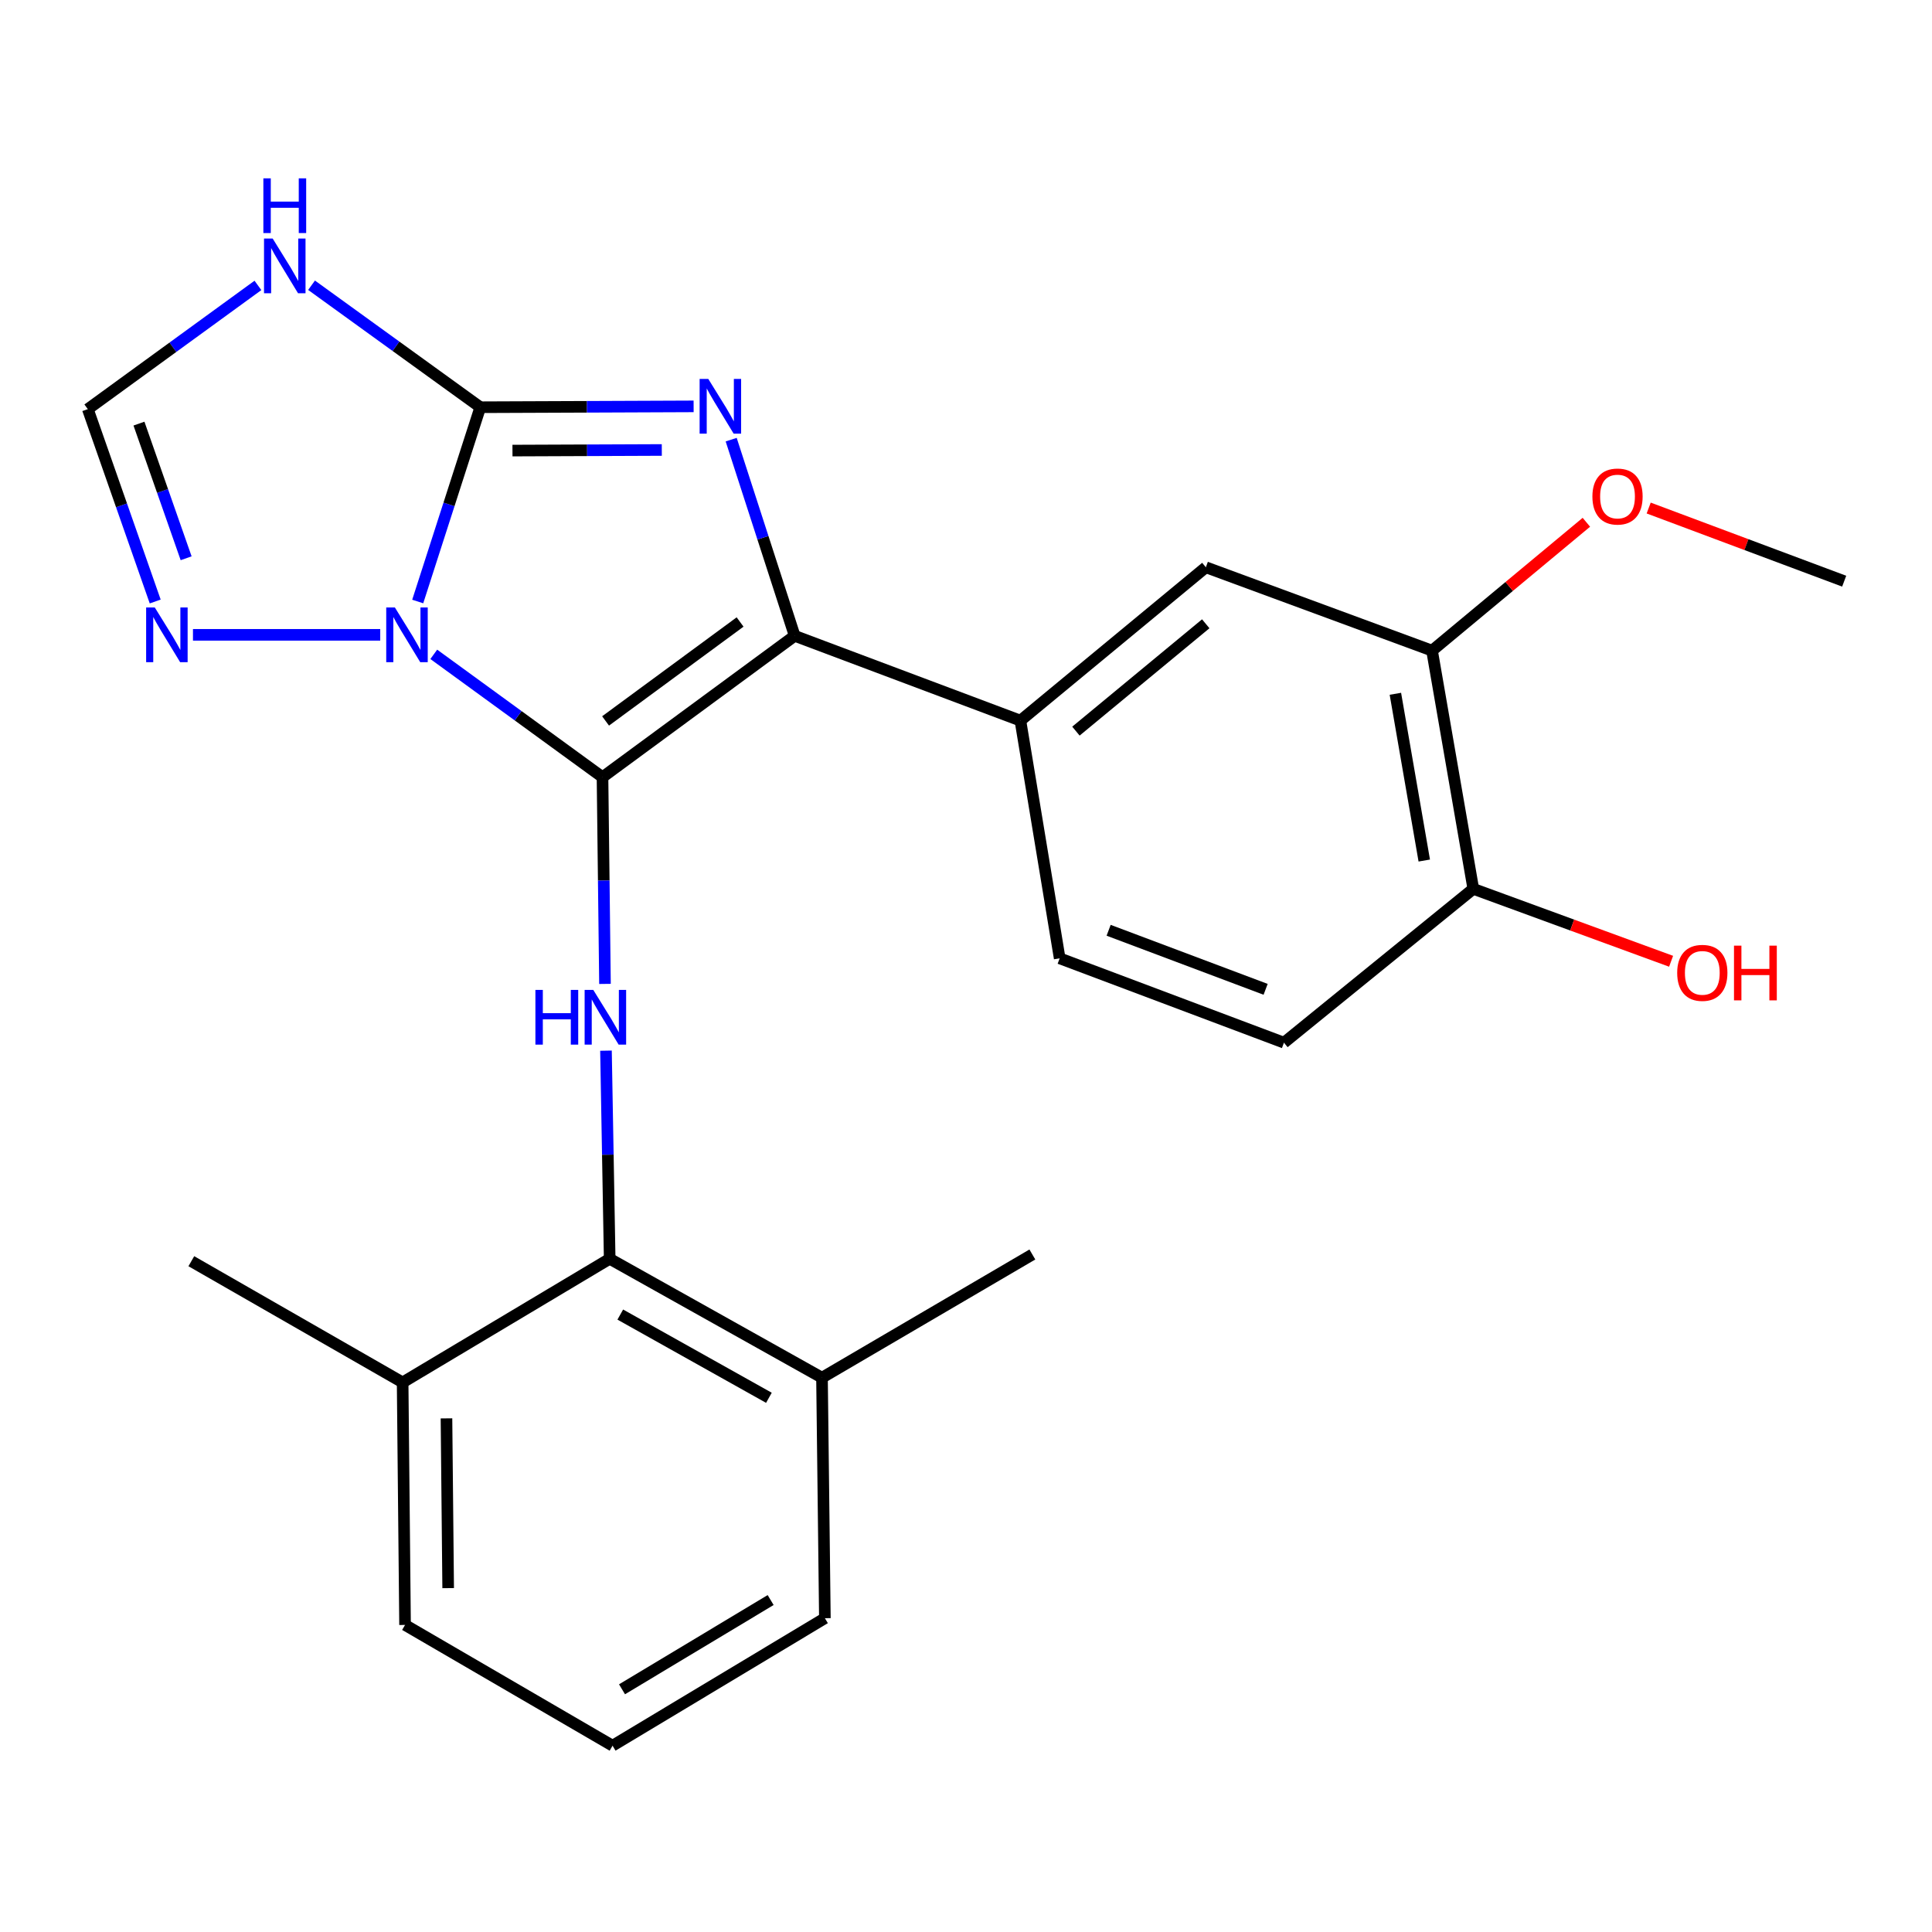 <?xml version='1.0' encoding='iso-8859-1'?>
<svg version='1.1' baseProfile='full'
              xmlns='http://www.w3.org/2000/svg'
                      xmlns:rdkit='http://www.rdkit.org/xml'
                      xmlns:xlink='http://www.w3.org/1999/xlink'
                  xml:space='preserve'
width='1000px' height='1000px' viewBox='0 0 1000 1000'>
<!-- END OF HEADER -->
<rect style='opacity:1.0;fill:#FFFFFF;stroke:none' width='1000' height='1000' x='0' y='0'> </rect>
<path class='bond-0' d='M 311.857,402.262 L 268.19,370.474' style='fill:none;fill-rule:evenodd;stroke:#000000;stroke-width:6px;stroke-linecap:butt;stroke-linejoin:miter;stroke-opacity:1' />
<path class='bond-0' d='M 268.19,370.474 L 224.522,338.686' style='fill:none;fill-rule:evenodd;stroke:#0000FF;stroke-width:6px;stroke-linecap:butt;stroke-linejoin:miter;stroke-opacity:1' />
<path class='bond-2' d='M 311.857,402.262 L 411.324,329.103' style='fill:none;fill-rule:evenodd;stroke:#000000;stroke-width:6px;stroke-linecap:butt;stroke-linejoin:miter;stroke-opacity:1' />
<path class='bond-2' d='M 313.442,373.157 L 383.069,321.946' style='fill:none;fill-rule:evenodd;stroke:#000000;stroke-width:6px;stroke-linecap:butt;stroke-linejoin:miter;stroke-opacity:1' />
<path class='bond-4' d='M 311.857,402.262 L 312.498,455.765' style='fill:none;fill-rule:evenodd;stroke:#000000;stroke-width:6px;stroke-linecap:butt;stroke-linejoin:miter;stroke-opacity:1' />
<path class='bond-4' d='M 312.498,455.765 L 313.139,509.269' style='fill:none;fill-rule:evenodd;stroke:#0000FF;stroke-width:6px;stroke-linecap:butt;stroke-linejoin:miter;stroke-opacity:1' />
<path class='bond-1' d='M 216.211,311.336 L 232.406,261.058' style='fill:none;fill-rule:evenodd;stroke:#0000FF;stroke-width:6px;stroke-linecap:butt;stroke-linejoin:miter;stroke-opacity:1' />
<path class='bond-1' d='M 232.406,261.058 L 248.601,210.781' style='fill:none;fill-rule:evenodd;stroke:#000000;stroke-width:6px;stroke-linecap:butt;stroke-linejoin:miter;stroke-opacity:1' />
<path class='bond-6' d='M 196.806,328.59 L 99.88,328.59' style='fill:none;fill-rule:evenodd;stroke:#0000FF;stroke-width:6px;stroke-linecap:butt;stroke-linejoin:miter;stroke-opacity:1' />
<path class='bond-5' d='M 248.601,210.781 L 204.93,179.212' style='fill:none;fill-rule:evenodd;stroke:#000000;stroke-width:6px;stroke-linecap:butt;stroke-linejoin:miter;stroke-opacity:1' />
<path class='bond-5' d='M 204.93,179.212 L 161.259,147.642' style='fill:none;fill-rule:evenodd;stroke:#0000FF;stroke-width:6px;stroke-linecap:butt;stroke-linejoin:miter;stroke-opacity:1' />
<path class='bond-25' d='M 248.601,210.781 L 303.809,210.559' style='fill:none;fill-rule:evenodd;stroke:#000000;stroke-width:6px;stroke-linecap:butt;stroke-linejoin:miter;stroke-opacity:1' />
<path class='bond-25' d='M 303.809,210.559 L 359.016,210.336' style='fill:none;fill-rule:evenodd;stroke:#0000FF;stroke-width:6px;stroke-linecap:butt;stroke-linejoin:miter;stroke-opacity:1' />
<path class='bond-25' d='M 265.254,233.22 L 303.899,233.065' style='fill:none;fill-rule:evenodd;stroke:#000000;stroke-width:6px;stroke-linecap:butt;stroke-linejoin:miter;stroke-opacity:1' />
<path class='bond-25' d='M 303.899,233.065 L 342.545,232.909' style='fill:none;fill-rule:evenodd;stroke:#0000FF;stroke-width:6px;stroke-linecap:butt;stroke-linejoin:miter;stroke-opacity:1' />
<path class='bond-3' d='M 411.324,329.103 L 394.89,278.333' style='fill:none;fill-rule:evenodd;stroke:#000000;stroke-width:6px;stroke-linecap:butt;stroke-linejoin:miter;stroke-opacity:1' />
<path class='bond-3' d='M 394.89,278.333 L 378.457,227.563' style='fill:none;fill-rule:evenodd;stroke:#0000FF;stroke-width:6px;stroke-linecap:butt;stroke-linejoin:miter;stroke-opacity:1' />
<path class='bond-7' d='M 411.324,329.103 L 528.158,372.991' style='fill:none;fill-rule:evenodd;stroke:#000000;stroke-width:6px;stroke-linecap:butt;stroke-linejoin:miter;stroke-opacity:1' />
<path class='bond-8' d='M 313.653,543.821 L 314.612,597.684' style='fill:none;fill-rule:evenodd;stroke:#0000FF;stroke-width:6px;stroke-linecap:butt;stroke-linejoin:miter;stroke-opacity:1' />
<path class='bond-8' d='M 314.612,597.684 L 315.571,651.547' style='fill:none;fill-rule:evenodd;stroke:#000000;stroke-width:6px;stroke-linecap:butt;stroke-linejoin:miter;stroke-opacity:1' />
<path class='bond-26' d='M 133.505,147.726 L 89.48,179.747' style='fill:none;fill-rule:evenodd;stroke:#0000FF;stroke-width:6px;stroke-linecap:butt;stroke-linejoin:miter;stroke-opacity:1' />
<path class='bond-26' d='M 89.48,179.747 L 45.455,211.769' style='fill:none;fill-rule:evenodd;stroke:#000000;stroke-width:6px;stroke-linecap:butt;stroke-linejoin:miter;stroke-opacity:1' />
<path class='bond-9' d='M 80.335,311.336 L 62.895,261.552' style='fill:none;fill-rule:evenodd;stroke:#0000FF;stroke-width:6px;stroke-linecap:butt;stroke-linejoin:miter;stroke-opacity:1' />
<path class='bond-9' d='M 62.895,261.552 L 45.455,211.769' style='fill:none;fill-rule:evenodd;stroke:#000000;stroke-width:6px;stroke-linecap:butt;stroke-linejoin:miter;stroke-opacity:1' />
<path class='bond-9' d='M 96.343,288.96 L 84.135,254.111' style='fill:none;fill-rule:evenodd;stroke:#0000FF;stroke-width:6px;stroke-linecap:butt;stroke-linejoin:miter;stroke-opacity:1' />
<path class='bond-9' d='M 84.135,254.111 L 71.927,219.263' style='fill:none;fill-rule:evenodd;stroke:#000000;stroke-width:6px;stroke-linecap:butt;stroke-linejoin:miter;stroke-opacity:1' />
<path class='bond-10' d='M 528.158,372.991 L 624.149,293.617' style='fill:none;fill-rule:evenodd;stroke:#000000;stroke-width:6px;stroke-linecap:butt;stroke-linejoin:miter;stroke-opacity:1' />
<path class='bond-10' d='M 556.899,378.43 L 624.092,322.868' style='fill:none;fill-rule:evenodd;stroke:#000000;stroke-width:6px;stroke-linecap:butt;stroke-linejoin:miter;stroke-opacity:1' />
<path class='bond-13' d='M 528.158,372.991 L 548.489,496.027' style='fill:none;fill-rule:evenodd;stroke:#000000;stroke-width:6px;stroke-linecap:butt;stroke-linejoin:miter;stroke-opacity:1' />
<path class='bond-14' d='M 315.571,651.547 L 425.466,713.09' style='fill:none;fill-rule:evenodd;stroke:#000000;stroke-width:6px;stroke-linecap:butt;stroke-linejoin:miter;stroke-opacity:1' />
<path class='bond-14' d='M 321.058,680.416 L 397.984,723.496' style='fill:none;fill-rule:evenodd;stroke:#000000;stroke-width:6px;stroke-linecap:butt;stroke-linejoin:miter;stroke-opacity:1' />
<path class='bond-15' d='M 315.571,651.547 L 208.402,715.541' style='fill:none;fill-rule:evenodd;stroke:#000000;stroke-width:6px;stroke-linecap:butt;stroke-linejoin:miter;stroke-opacity:1' />
<path class='bond-11' d='M 624.149,293.617 L 741.221,336.768' style='fill:none;fill-rule:evenodd;stroke:#000000;stroke-width:6px;stroke-linecap:butt;stroke-linejoin:miter;stroke-opacity:1' />
<path class='bond-17' d='M 741.221,336.768 L 781.161,303.548' style='fill:none;fill-rule:evenodd;stroke:#000000;stroke-width:6px;stroke-linecap:butt;stroke-linejoin:miter;stroke-opacity:1' />
<path class='bond-17' d='M 781.161,303.548 L 821.102,270.328' style='fill:none;fill-rule:evenodd;stroke:#FF0000;stroke-width:6px;stroke-linecap:butt;stroke-linejoin:miter;stroke-opacity:1' />
<path class='bond-28' d='M 741.221,336.768 L 762.577,460.066' style='fill:none;fill-rule:evenodd;stroke:#000000;stroke-width:6px;stroke-linecap:butt;stroke-linejoin:miter;stroke-opacity:1' />
<path class='bond-28' d='M 722.248,359.103 L 737.197,445.412' style='fill:none;fill-rule:evenodd;stroke:#000000;stroke-width:6px;stroke-linecap:butt;stroke-linejoin:miter;stroke-opacity:1' />
<path class='bond-12' d='M 762.577,460.066 L 664.573,539.689' style='fill:none;fill-rule:evenodd;stroke:#000000;stroke-width:6px;stroke-linecap:butt;stroke-linejoin:miter;stroke-opacity:1' />
<path class='bond-18' d='M 762.577,460.066 L 813.766,478.809' style='fill:none;fill-rule:evenodd;stroke:#000000;stroke-width:6px;stroke-linecap:butt;stroke-linejoin:miter;stroke-opacity:1' />
<path class='bond-18' d='M 813.766,478.809 L 864.956,497.551' style='fill:none;fill-rule:evenodd;stroke:#FF0000;stroke-width:6px;stroke-linecap:butt;stroke-linejoin:miter;stroke-opacity:1' />
<path class='bond-16' d='M 548.489,496.027 L 664.573,539.689' style='fill:none;fill-rule:evenodd;stroke:#000000;stroke-width:6px;stroke-linecap:butt;stroke-linejoin:miter;stroke-opacity:1' />
<path class='bond-16' d='M 573.825,481.51 L 655.084,512.074' style='fill:none;fill-rule:evenodd;stroke:#000000;stroke-width:6px;stroke-linecap:butt;stroke-linejoin:miter;stroke-opacity:1' />
<path class='bond-20' d='M 425.466,713.09 L 426.954,837.577' style='fill:none;fill-rule:evenodd;stroke:#000000;stroke-width:6px;stroke-linecap:butt;stroke-linejoin:miter;stroke-opacity:1' />
<path class='bond-22' d='M 425.466,713.09 L 534.348,649.322' style='fill:none;fill-rule:evenodd;stroke:#000000;stroke-width:6px;stroke-linecap:butt;stroke-linejoin:miter;stroke-opacity:1' />
<path class='bond-21' d='M 208.402,715.541 L 209.653,841.065' style='fill:none;fill-rule:evenodd;stroke:#000000;stroke-width:6px;stroke-linecap:butt;stroke-linejoin:miter;stroke-opacity:1' />
<path class='bond-21' d='M 231.095,734.145 L 231.97,822.012' style='fill:none;fill-rule:evenodd;stroke:#000000;stroke-width:6px;stroke-linecap:butt;stroke-linejoin:miter;stroke-opacity:1' />
<path class='bond-23' d='M 208.402,715.541 L 99.033,652.798' style='fill:none;fill-rule:evenodd;stroke:#000000;stroke-width:6px;stroke-linecap:butt;stroke-linejoin:miter;stroke-opacity:1' />
<path class='bond-24' d='M 853.355,262.956 L 903.95,281.888' style='fill:none;fill-rule:evenodd;stroke:#FF0000;stroke-width:6px;stroke-linecap:butt;stroke-linejoin:miter;stroke-opacity:1' />
<path class='bond-24' d='M 903.95,281.888 L 954.545,300.82' style='fill:none;fill-rule:evenodd;stroke:#000000;stroke-width:6px;stroke-linecap:butt;stroke-linejoin:miter;stroke-opacity:1' />
<path class='bond-19' d='M 317.059,903.571 L 209.653,841.065' style='fill:none;fill-rule:evenodd;stroke:#000000;stroke-width:6px;stroke-linecap:butt;stroke-linejoin:miter;stroke-opacity:1' />
<path class='bond-27' d='M 317.059,903.571 L 426.954,837.577' style='fill:none;fill-rule:evenodd;stroke:#000000;stroke-width:6px;stroke-linecap:butt;stroke-linejoin:miter;stroke-opacity:1' />
<path class='bond-27' d='M 321.956,874.377 L 398.882,828.181' style='fill:none;fill-rule:evenodd;stroke:#000000;stroke-width:6px;stroke-linecap:butt;stroke-linejoin:miter;stroke-opacity:1' />
<path  class='atom-1' d='M 204.393 314.43
L 213.673 329.43
Q 214.593 330.91, 216.073 333.59
Q 217.553 336.27, 217.633 336.43
L 217.633 314.43
L 221.393 314.43
L 221.393 342.75
L 217.513 342.75
L 207.553 326.35
Q 206.393 324.43, 205.153 322.23
Q 203.953 320.03, 203.593 319.35
L 203.593 342.75
L 199.913 342.75
L 199.913 314.43
L 204.393 314.43
' fill='#0000FF'/>
<path  class='atom-4' d='M 366.603 196.121
L 375.883 211.121
Q 376.803 212.601, 378.283 215.281
Q 379.763 217.961, 379.843 218.121
L 379.843 196.121
L 383.603 196.121
L 383.603 224.441
L 379.723 224.441
L 369.763 208.041
Q 368.603 206.121, 367.363 203.921
Q 366.163 201.721, 365.803 201.041
L 365.803 224.441
L 362.123 224.441
L 362.123 196.121
L 366.603 196.121
' fill='#0000FF'/>
<path  class='atom-5' d='M 277.125 512.376
L 280.965 512.376
L 280.965 524.416
L 295.445 524.416
L 295.445 512.376
L 299.285 512.376
L 299.285 540.696
L 295.445 540.696
L 295.445 527.616
L 280.965 527.616
L 280.965 540.696
L 277.125 540.696
L 277.125 512.376
' fill='#0000FF'/>
<path  class='atom-5' d='M 307.085 512.376
L 316.365 527.376
Q 317.285 528.856, 318.765 531.536
Q 320.245 534.216, 320.325 534.376
L 320.325 512.376
L 324.085 512.376
L 324.085 540.696
L 320.205 540.696
L 310.245 524.296
Q 309.085 522.376, 307.845 520.176
Q 306.645 517.976, 306.285 517.296
L 306.285 540.696
L 302.605 540.696
L 302.605 512.376
L 307.085 512.376
' fill='#0000FF'/>
<path  class='atom-6' d='M 141.137 123.462
L 150.417 138.462
Q 151.337 139.942, 152.817 142.622
Q 154.297 145.302, 154.377 145.462
L 154.377 123.462
L 158.137 123.462
L 158.137 151.782
L 154.257 151.782
L 144.297 135.382
Q 143.137 133.462, 141.897 131.262
Q 140.697 129.062, 140.337 128.382
L 140.337 151.782
L 136.657 151.782
L 136.657 123.462
L 141.137 123.462
' fill='#0000FF'/>
<path  class='atom-6' d='M 136.317 92.31
L 140.157 92.31
L 140.157 104.35
L 154.637 104.35
L 154.637 92.31
L 158.477 92.31
L 158.477 120.63
L 154.637 120.63
L 154.637 107.55
L 140.157 107.55
L 140.157 120.63
L 136.317 120.63
L 136.317 92.31
' fill='#0000FF'/>
<path  class='atom-7' d='M 80.119 314.43
L 89.399 329.43
Q 90.319 330.91, 91.799 333.59
Q 93.279 336.27, 93.359 336.43
L 93.359 314.43
L 97.119 314.43
L 97.119 342.75
L 93.239 342.75
L 83.279 326.35
Q 82.119 324.43, 80.879 322.23
Q 79.679 320.03, 79.319 319.35
L 79.319 342.75
L 75.639 342.75
L 75.639 314.43
L 80.119 314.43
' fill='#0000FF'/>
<path  class='atom-18' d='M 824.224 256.999
Q 824.224 250.199, 827.584 246.399
Q 830.944 242.599, 837.224 242.599
Q 843.504 242.599, 846.864 246.399
Q 850.224 250.199, 850.224 256.999
Q 850.224 263.879, 846.824 267.799
Q 843.424 271.679, 837.224 271.679
Q 830.984 271.679, 827.584 267.799
Q 824.224 263.919, 824.224 256.999
M 837.224 268.479
Q 841.544 268.479, 843.864 265.599
Q 846.224 262.679, 846.224 256.999
Q 846.224 251.439, 843.864 248.639
Q 841.544 245.799, 837.224 245.799
Q 832.904 245.799, 830.544 248.599
Q 828.224 251.399, 828.224 256.999
Q 828.224 262.719, 830.544 265.599
Q 832.904 268.479, 837.224 268.479
' fill='#FF0000'/>
<path  class='atom-19' d='M 868.111 503.546
Q 868.111 496.746, 871.471 492.946
Q 874.831 489.146, 881.111 489.146
Q 887.391 489.146, 890.751 492.946
Q 894.111 496.746, 894.111 503.546
Q 894.111 510.426, 890.711 514.346
Q 887.311 518.226, 881.111 518.226
Q 874.871 518.226, 871.471 514.346
Q 868.111 510.466, 868.111 503.546
M 881.111 515.026
Q 885.431 515.026, 887.751 512.146
Q 890.111 509.226, 890.111 503.546
Q 890.111 497.986, 887.751 495.186
Q 885.431 492.346, 881.111 492.346
Q 876.791 492.346, 874.431 495.146
Q 872.111 497.946, 872.111 503.546
Q 872.111 509.266, 874.431 512.146
Q 876.791 515.026, 881.111 515.026
' fill='#FF0000'/>
<path  class='atom-19' d='M 897.511 489.466
L 901.351 489.466
L 901.351 501.506
L 915.831 501.506
L 915.831 489.466
L 919.671 489.466
L 919.671 517.786
L 915.831 517.786
L 915.831 504.706
L 901.351 504.706
L 901.351 517.786
L 897.511 517.786
L 897.511 489.466
' fill='#FF0000'/>
</svg>
